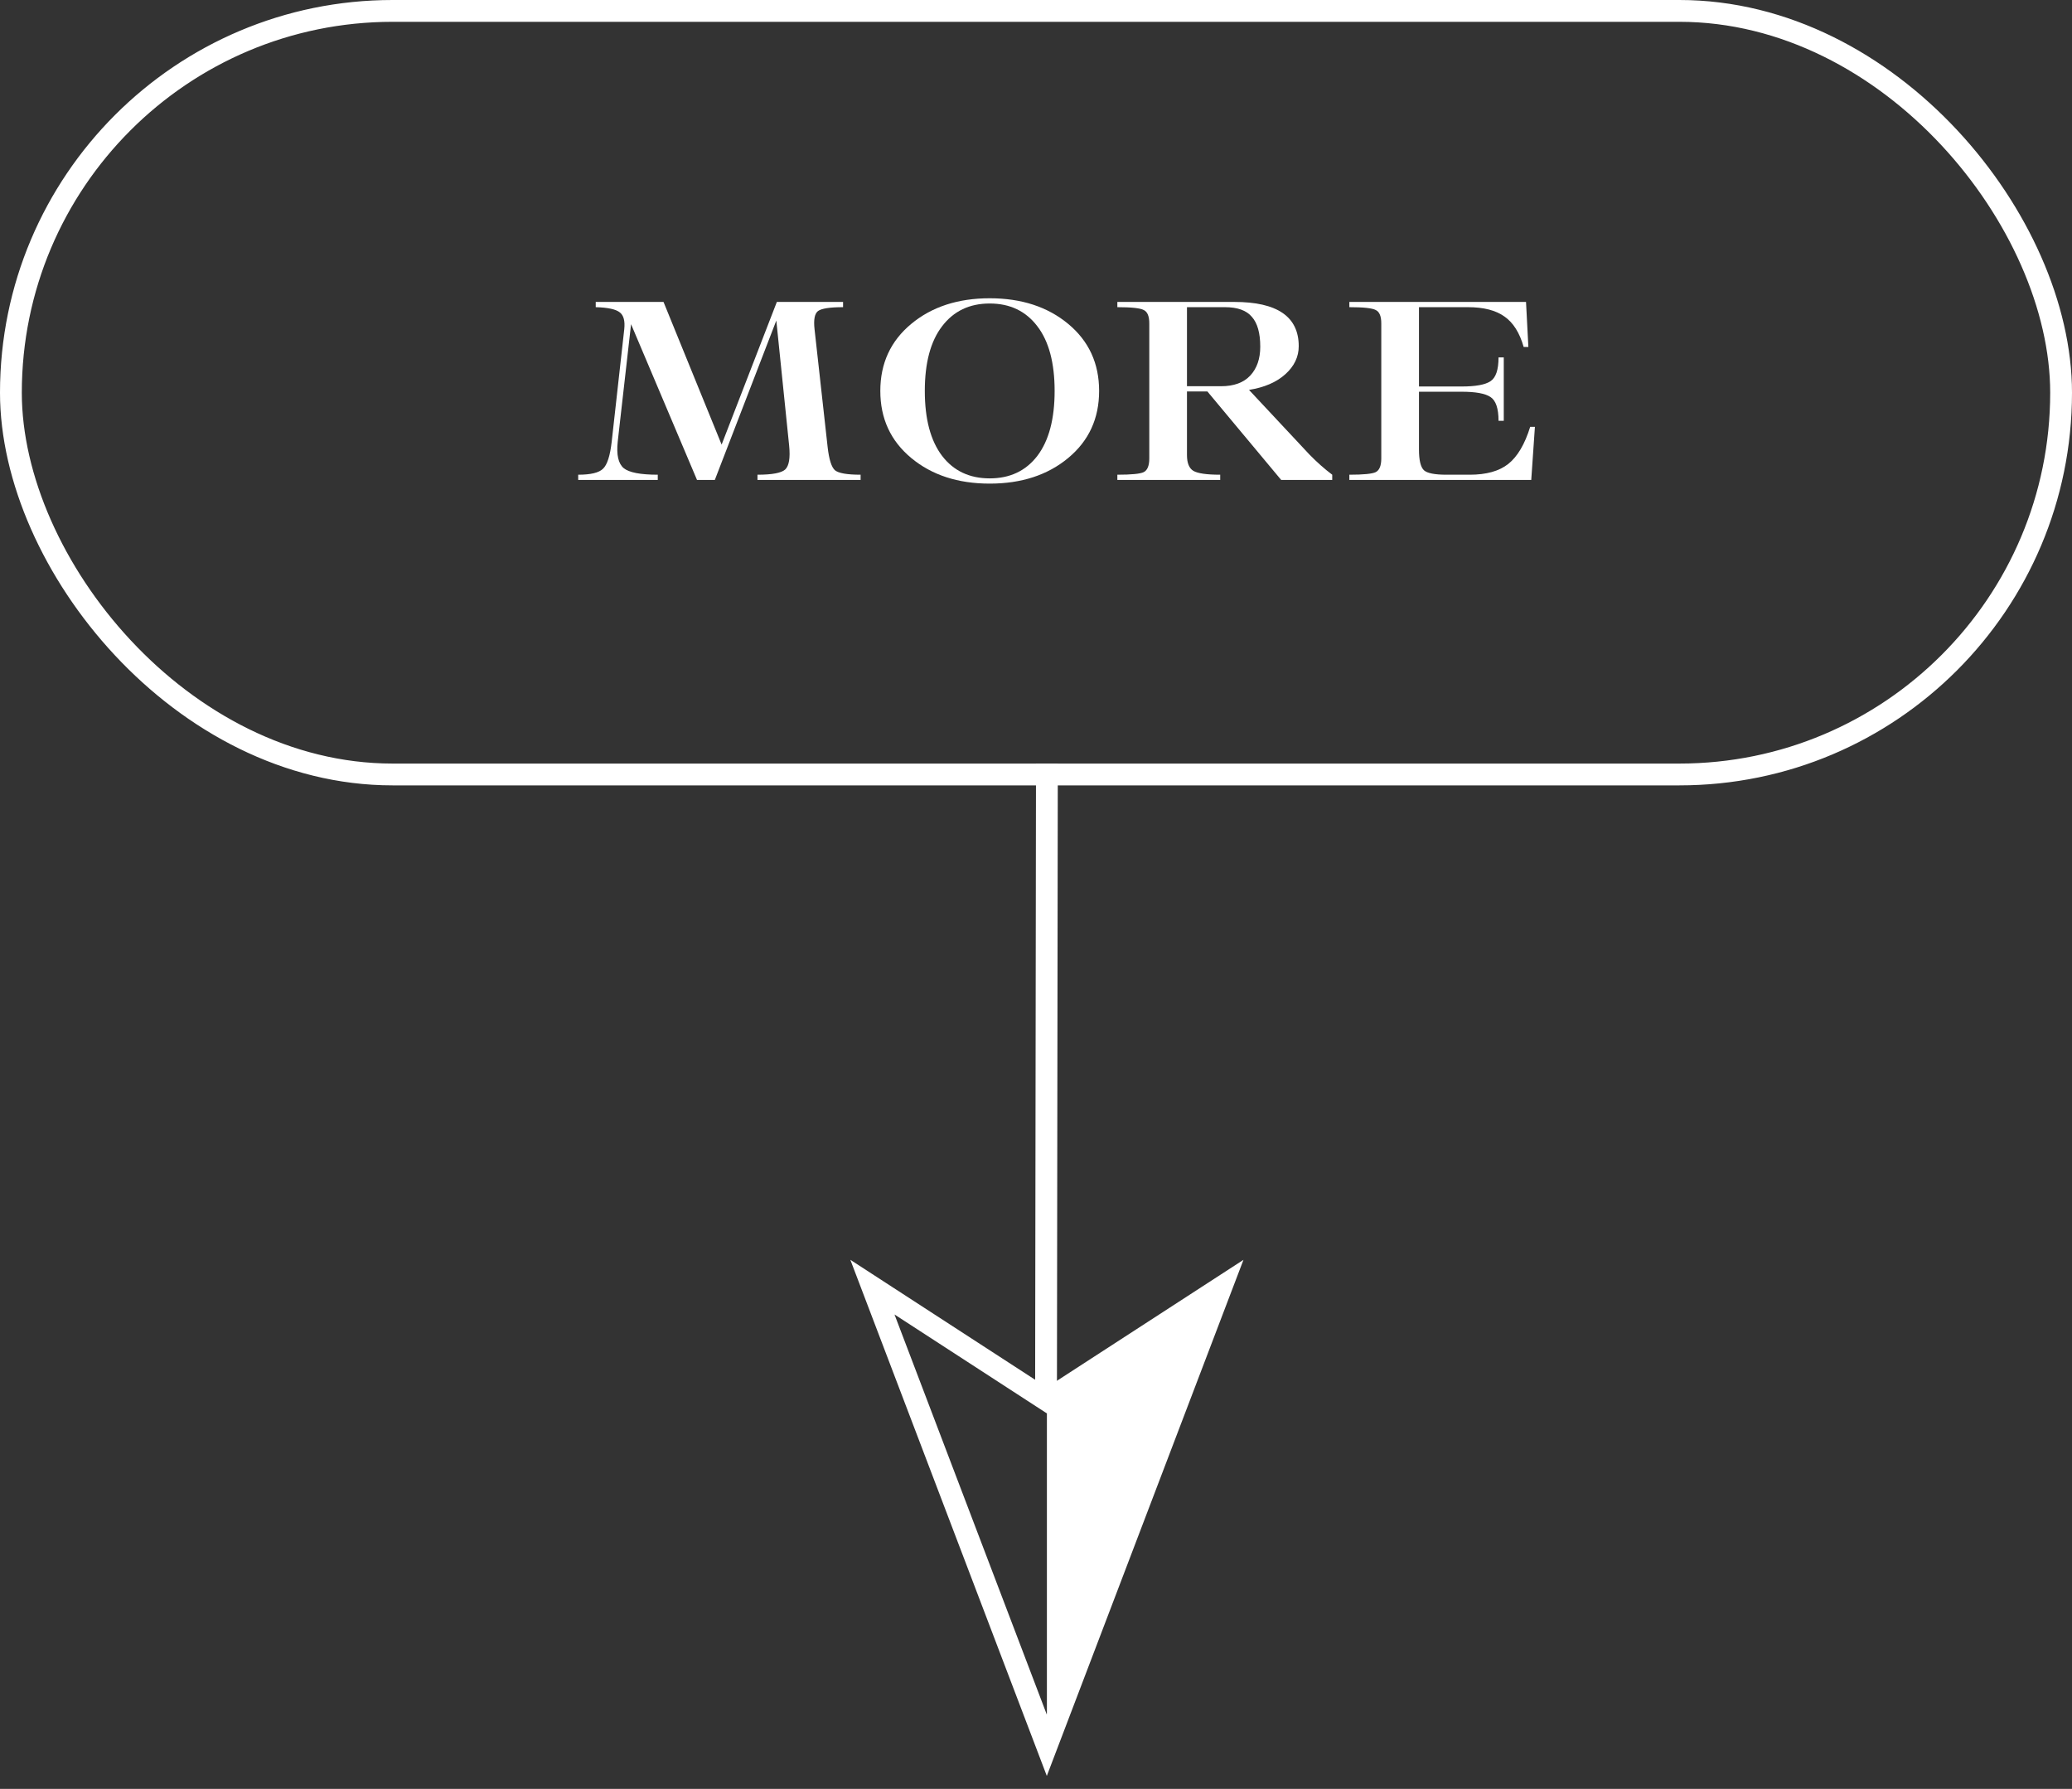 <svg width="95" height="82" viewBox="0 0 95 82" fill="none" xmlns="http://www.w3.org/2000/svg">
<rect x="0" y="0" width="95" height="82" fill="#333333" stroke="none"/>
<path d="M40 59L47.996 64.189L56 59L47.996 80L40 59Z" stroke="white" stroke-miterlimit="10"/>
<path d="M48.434 64.546L55.053 60.33L48.434 77.413L48.434 64.546Z" fill="white"/>
<path d="M54.115 61.526L48.869 75.054L48.869 64.861L54.115 61.526V61.526ZM56 59.145L48 64.231L48 79.773L56 59.135L56 59.145Z" fill="white"/>
<path d="M48 35L47.96 63.978" stroke="white" stroke-miterlimit="10"/>
<path d="M37.946 20.488C38.01 21.056 38.122 21.412 38.282 21.556C38.45 21.692 38.842 21.76 39.458 21.76V22H34.73V21.76C35.402 21.76 35.826 21.68 36.002 21.52C36.178 21.352 36.238 20.988 36.182 20.428L35.594 14.692L32.774 22H31.958L28.934 14.86L28.322 20.248C28.258 20.848 28.35 21.252 28.598 21.46C28.846 21.66 29.366 21.76 30.158 21.76V22H26.51V21.76C27.086 21.76 27.466 21.668 27.65 21.484C27.842 21.3 27.974 20.888 28.046 20.248L28.622 15.088C28.662 14.712 28.594 14.456 28.418 14.32C28.242 14.176 27.874 14.096 27.314 14.08V13.84H30.422L33.086 20.38L35.618 13.84H38.654V14.08C38.046 14.08 37.662 14.14 37.502 14.26C37.35 14.38 37.298 14.656 37.346 15.088L37.946 20.488Z" fill="white"/>
<path d="M48.978 20.992C48.034 21.776 46.834 22.168 45.378 22.168C43.922 22.168 42.722 21.776 41.778 20.992C40.834 20.208 40.362 19.184 40.362 17.92C40.362 16.656 40.834 15.632 41.778 14.848C42.722 14.064 43.922 13.672 45.378 13.672C46.834 13.672 48.034 14.064 48.978 14.848C49.922 15.632 50.394 16.656 50.394 17.92C50.394 19.184 49.922 20.208 48.978 20.992ZM43.194 20.896C43.722 21.584 44.45 21.928 45.378 21.928C46.306 21.928 47.034 21.584 47.562 20.896C48.09 20.2 48.354 19.208 48.354 17.92C48.354 16.632 48.09 15.644 47.562 14.956C47.034 14.26 46.306 13.912 45.378 13.912C44.45 13.912 43.722 14.26 43.194 14.956C42.666 15.644 42.402 16.632 42.402 17.92C42.402 19.208 42.666 20.2 43.194 20.896Z" fill="white"/>
<path d="M60.038 20.836C60.382 21.188 60.73 21.496 61.082 21.76V22H58.742L55.358 17.944H54.422V20.86C54.422 21.22 54.518 21.46 54.71 21.58C54.91 21.7 55.322 21.76 55.946 21.76V22H51.23V21.76C51.878 21.76 52.282 21.72 52.442 21.64C52.61 21.552 52.694 21.344 52.694 21.016V14.824C52.694 14.496 52.61 14.292 52.442 14.212C52.282 14.124 51.878 14.08 51.23 14.08V13.84H56.594C58.562 13.84 59.546 14.516 59.546 15.868C59.546 16.356 59.342 16.784 58.934 17.152C58.526 17.52 57.97 17.76 57.266 17.872L60.038 20.836ZM54.422 14.08V17.704H55.982C56.574 17.704 57.022 17.54 57.326 17.212C57.63 16.884 57.782 16.444 57.782 15.892C57.782 15.268 57.654 14.812 57.398 14.524C57.15 14.228 56.738 14.08 56.162 14.08H54.422Z" fill="white"/>
<path d="M70.159 19.564H70.375L70.207 22H61.867V21.76C62.515 21.76 62.919 21.72 63.079 21.64C63.247 21.552 63.331 21.344 63.331 21.016V14.824C63.331 14.496 63.247 14.292 63.079 14.212C62.919 14.124 62.515 14.08 61.867 14.08V13.84H69.967L70.075 15.904H69.859C69.675 15.256 69.383 14.792 68.983 14.512C68.583 14.224 68.023 14.08 67.303 14.08H65.059V17.716H67.015C67.655 17.716 68.095 17.636 68.335 17.476C68.583 17.316 68.707 16.952 68.707 16.384H68.947V19.288H68.707C68.707 18.72 68.583 18.356 68.335 18.196C68.095 18.036 67.655 17.956 67.015 17.956H65.059V20.608C65.059 21.096 65.135 21.412 65.287 21.556C65.439 21.692 65.783 21.76 66.319 21.76H67.387C68.147 21.76 68.735 21.596 69.151 21.268C69.575 20.932 69.911 20.364 70.159 19.564Z" fill="white"/>
<rect x="0.5" y="0.5" width="94" height="35" rx="17.5" stroke="white"/>
</svg>
